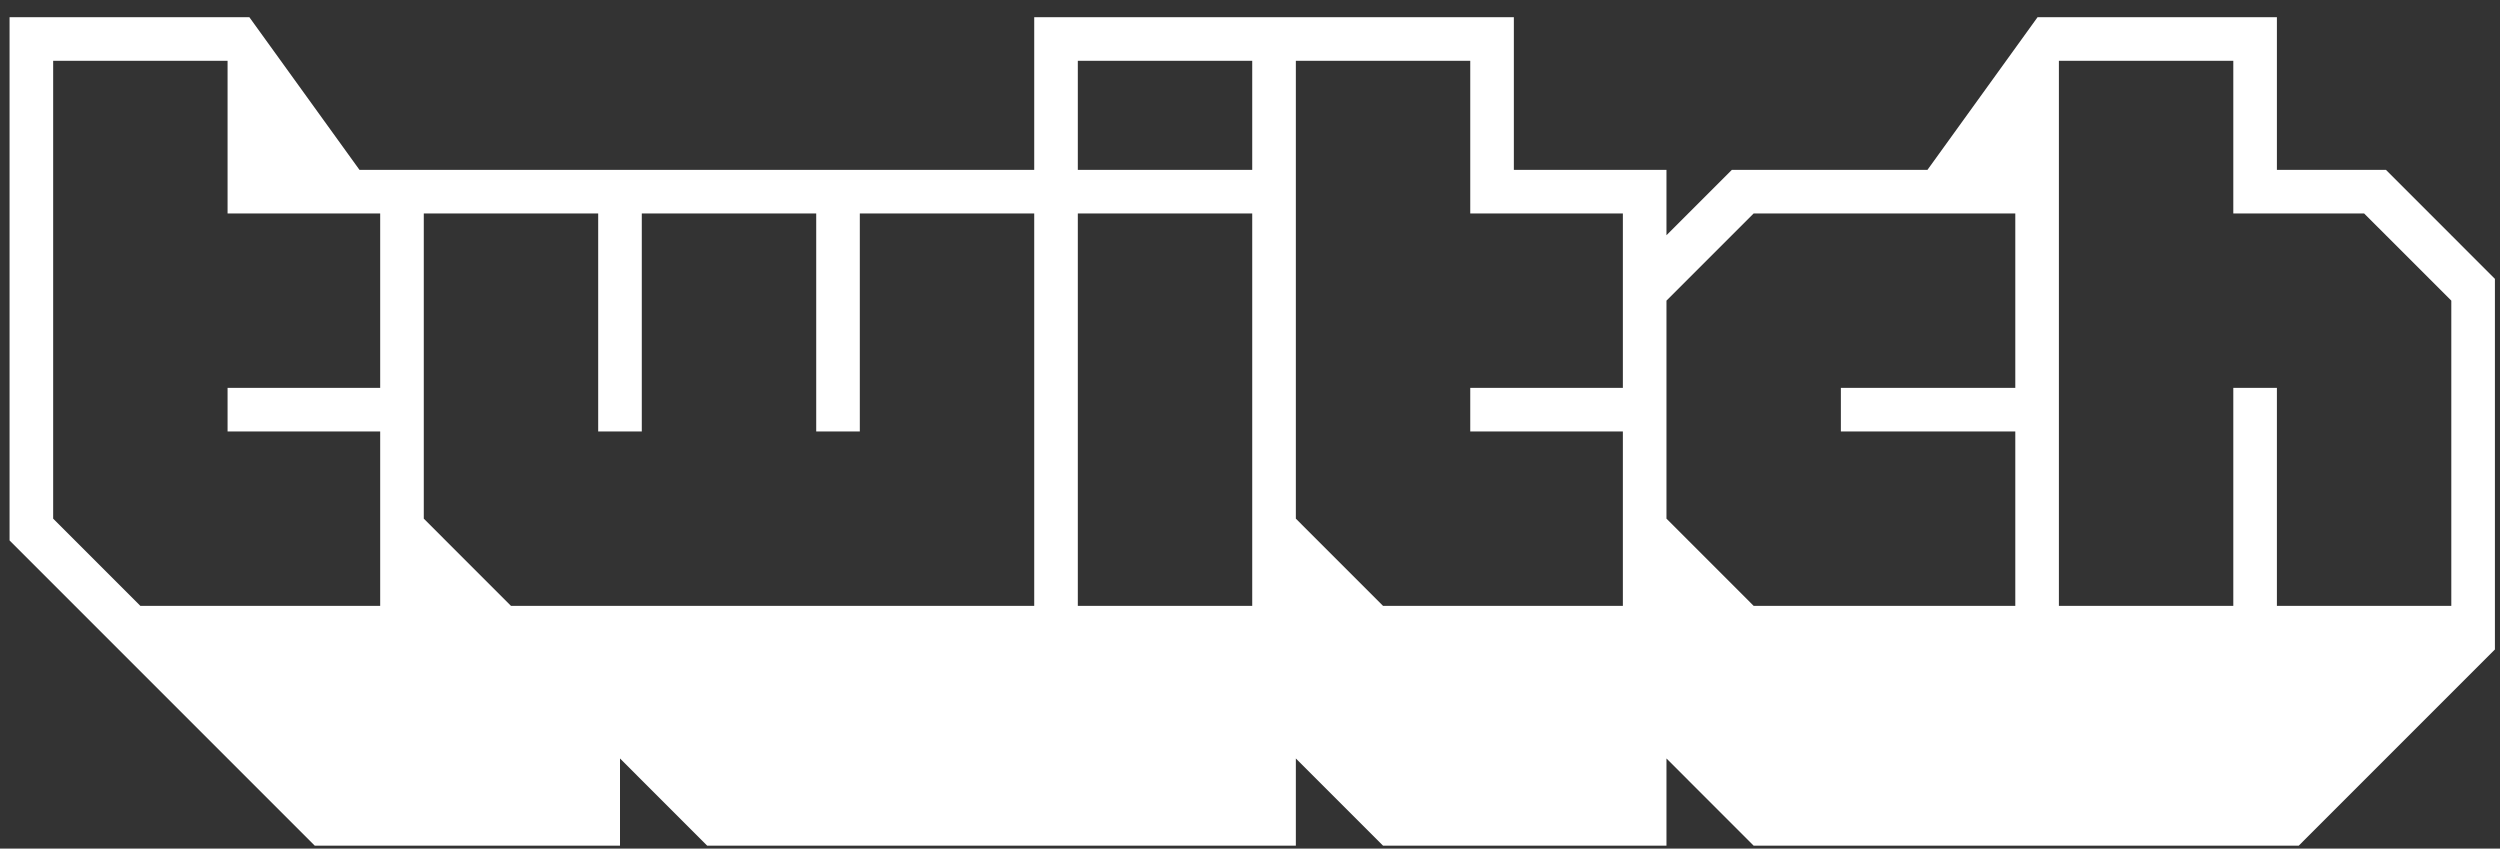 <svg width="109" height="37" viewBox="0 0 109 37" fill="none" xmlns="http://www.w3.org/2000/svg">
<rect x="0" y="0" width="109" height="37" fill="#333333" stroke="none"/>
<path d="M104.026 7.405H99.273V0.751H88.837L84.038 7.405H75.51L72.658 10.256V7.405H66.004V0.751H45.092V7.405H15.673L10.873 0.751H0.417V23.564L13.724 36.872H27.032V33.069L30.834 36.872H56.499V33.069L60.301 36.872H72.658V33.069L76.46 36.872H100.224L108.778 28.317V12.158L104.026 7.405ZM16.576 16.91H9.922V18.811H16.576V26.416H6.12L2.318 22.613V2.652H9.922V9.306H16.576V16.91ZM45.092 26.416H22.279L18.477 22.613V9.306H26.081V18.811H27.982V9.306H35.587V18.811H37.488V9.306H45.092V26.416ZM54.597 26.416H46.993V9.306H54.597V26.416ZM54.597 7.405H46.993V2.652H54.597V7.405ZM70.757 16.91H64.103V18.811H70.757V26.416H60.301L56.499 22.613V2.652H64.103V9.306H70.757V16.91ZM87.867 16.91H80.262V18.811H87.867V26.416H76.46L72.658 22.613V13.108L76.46 9.306H87.867V16.91ZM106.877 26.416H99.273V16.91H97.372V26.416H89.768V2.652H97.372V9.306H103.075L106.877 13.108V26.416Z" fill="white"/>
</svg>

